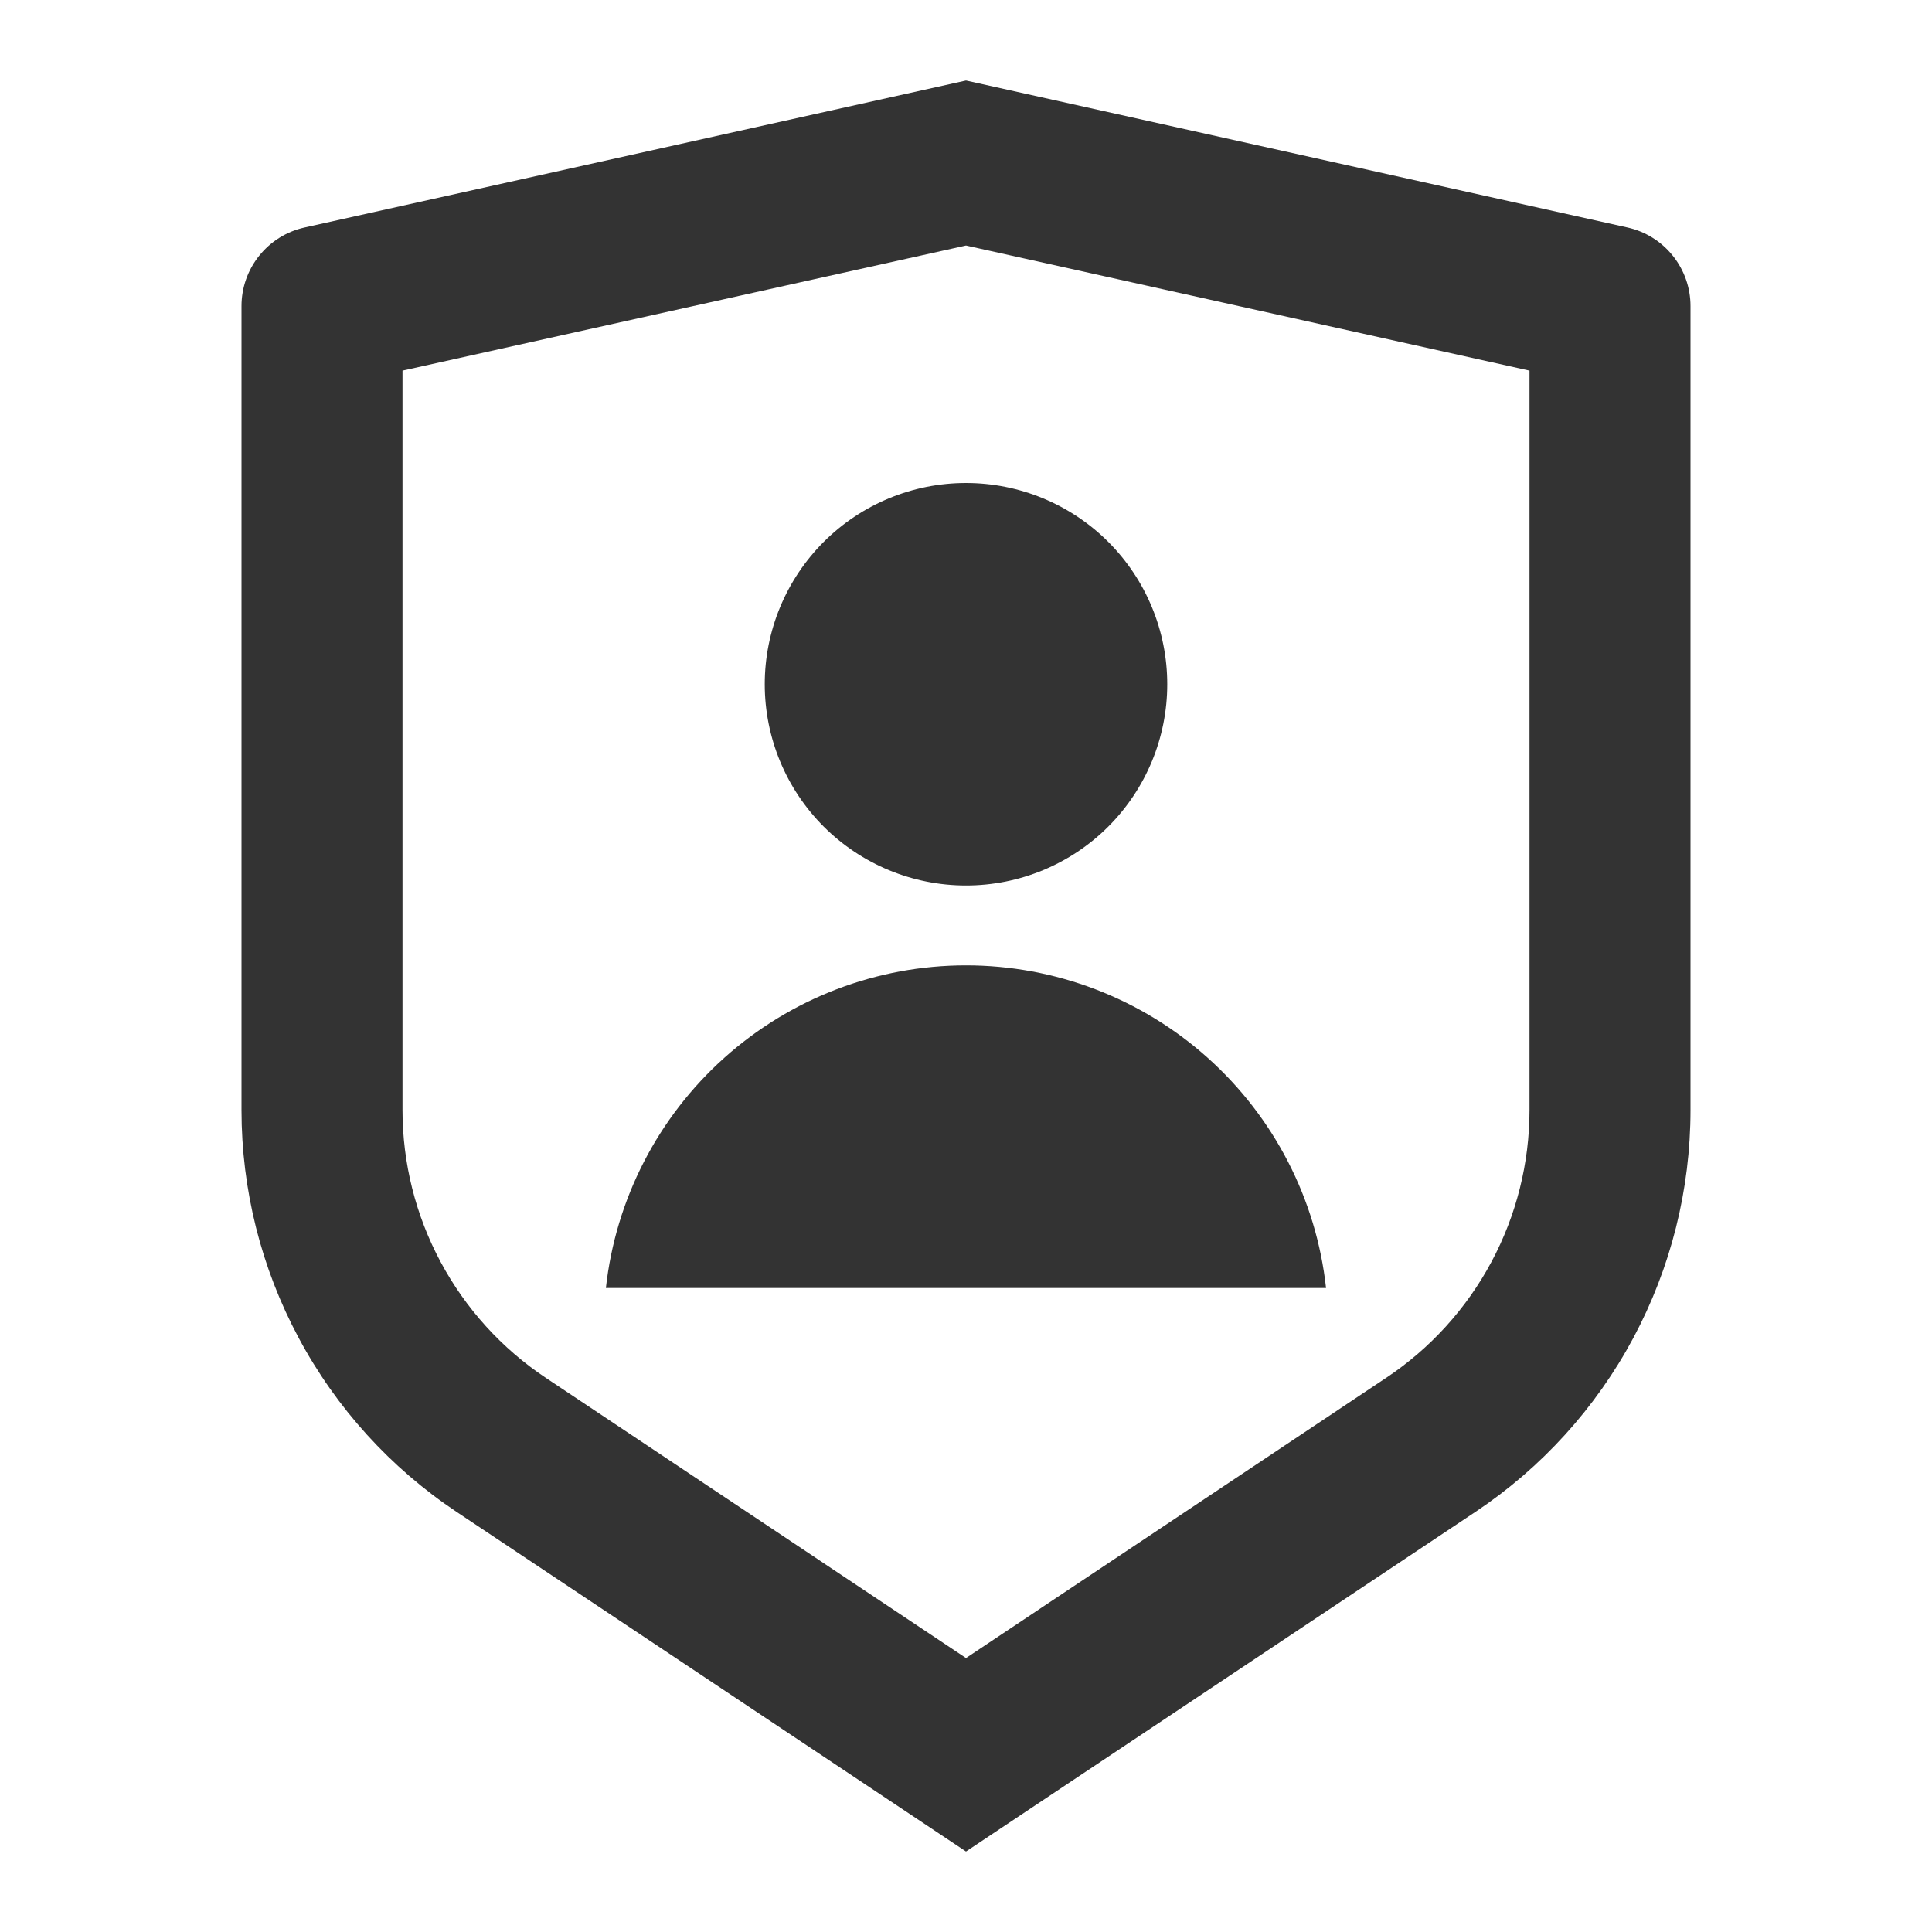 <?xml version="1.0" encoding="UTF-8"?> <svg xmlns="http://www.w3.org/2000/svg" width="36" height="36" viewBox="0 0 36 36" fill="none"> <g clip-path="url(#clip0_118_2154)"> <path d="M5.675 4.239L18 1.5L30.326 4.239C30.659 4.313 30.956 4.498 31.17 4.765C31.384 5.031 31.5 5.362 31.5 5.703V20.683C31.5 22.165 31.134 23.624 30.435 24.93C29.736 26.236 28.725 27.35 27.492 28.172L18 34.5L8.508 28.172C7.275 27.35 6.265 26.237 5.566 24.931C4.866 23.625 4.5 22.166 4.5 20.685V5.703C4.5 5.362 4.616 5.031 4.83 4.765C5.044 4.498 5.341 4.313 5.675 4.239ZM7.5 6.906V20.683C7.5 21.671 7.744 22.644 8.21 23.514C8.676 24.385 9.35 25.128 10.171 25.675L18 30.895L25.828 25.675C26.65 25.128 27.324 24.386 27.79 23.515C28.256 22.645 28.5 21.672 28.5 20.685V6.906L18 4.575L7.5 6.906ZM18 16.5C17.005 16.5 16.052 16.105 15.348 15.402C14.645 14.698 14.25 13.745 14.25 12.75C14.25 11.755 14.645 10.802 15.348 10.098C16.052 9.395 17.005 9 18 9C18.995 9 19.948 9.395 20.652 10.098C21.355 10.802 21.75 11.755 21.75 12.75C21.75 13.745 21.355 14.698 20.652 15.402C19.948 16.105 18.995 16.5 18 16.5ZM11.29 24C11.472 22.348 12.258 20.82 13.496 19.711C14.734 18.602 16.338 17.988 18 17.988C19.662 17.988 21.266 18.602 22.504 19.711C23.742 20.82 24.528 22.348 24.709 24H11.29Z" fill="#333333"></path> </g> <defs> <clipPath id="clip0_118_2154"> <rect width="36" height="36" fill="white"></rect> </clipPath> </defs> </svg> 